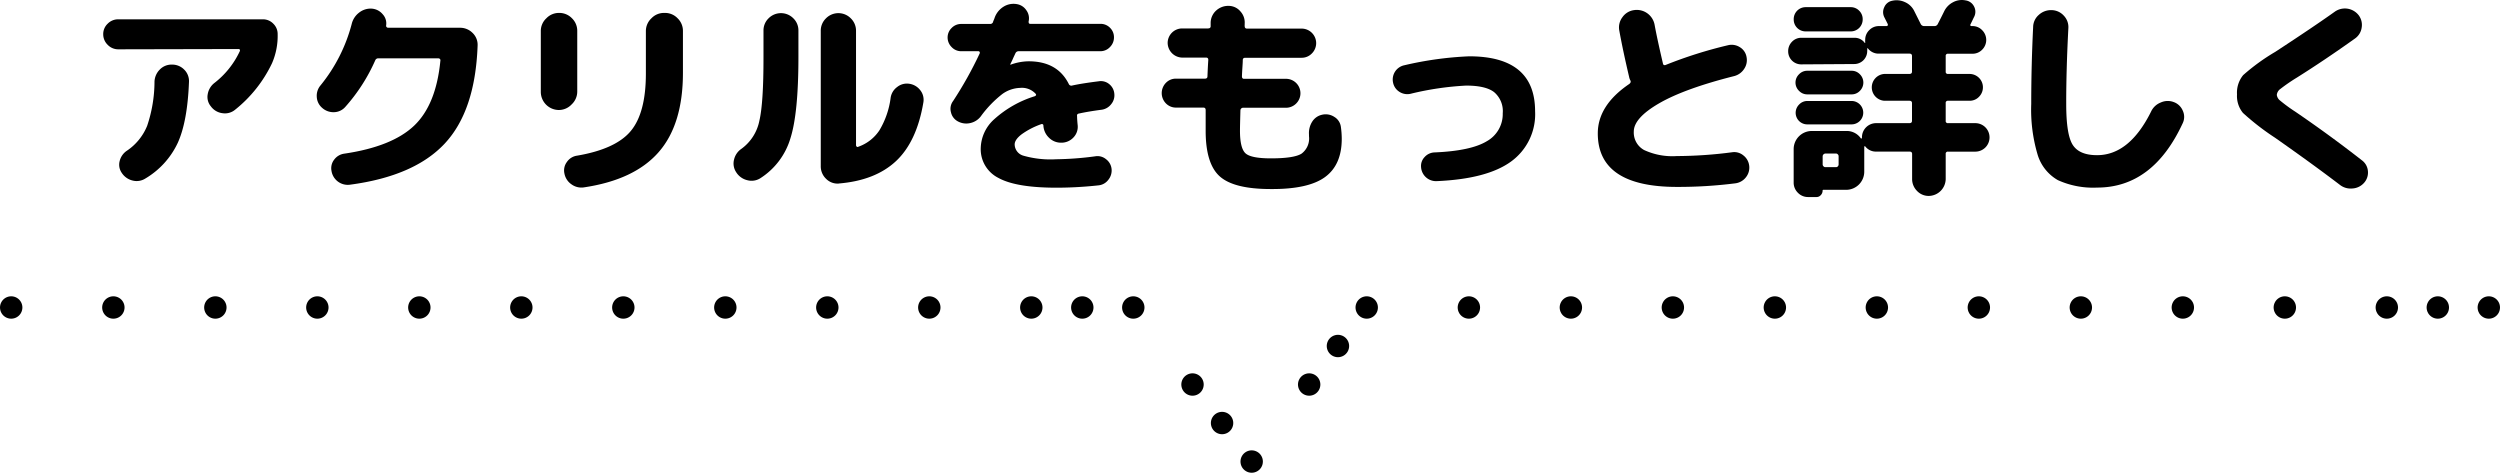 <svg xmlns="http://www.w3.org/2000/svg" viewBox="0 0 446.6 84.45"><defs><style>.cls-1,.cls-2,.cls-3,.cls-4,.cls-5,.cls-6,.cls-7{fill:none;stroke:#000;stroke-linecap:round;stroke-linejoin:round;stroke-width:4px;}.cls-2{stroke-dasharray:0 9.11;}.cls-3{stroke-dasharray:0 9.11 0 9.11;}.cls-4{stroke-dasharray:0 8.59;}.cls-5{stroke-dasharray:0 8.59 0 8.59;}.cls-6{stroke-dasharray:0 8.68;}.cls-7{stroke-dasharray:0 8.68 0 8.68;}</style></defs><g id="レイヤー_2" data-name="レイヤー 2"><g id="デザイン"><path d="M21.14,8.81a2.59,2.59,0,0,1-1.9-.8,2.61,2.61,0,0,1-.8-1.9,2.53,2.53,0,0,1,.8-1.88,2.61,2.61,0,0,1,1.9-.78h25.8a2.55,2.55,0,0,1,1.88.78,2.55,2.55,0,0,1,.78,1.88,12.24,12.24,0,0,1-1,5.17A23.53,23.53,0,0,1,42,19.6a2.83,2.83,0,0,1-2.26.62A3,3,0,0,1,37.67,19a2.6,2.6,0,0,1-.57-2.13,3.22,3.22,0,0,1,1.14-2,15.37,15.37,0,0,0,4.6-5.73.35.35,0,0,0,0-.27.25.25,0,0,0-.23-.11Zm6.46,5.77a3.22,3.22,0,0,1,.95-2.16,2.91,2.91,0,0,1,2.17-.88,3,3,0,0,1,2.18.89,2.87,2.87,0,0,1,.86,2.19q-.27,7.07-2,10.89A14.58,14.58,0,0,1,26,31.87a2.9,2.9,0,0,1-2.32.38,3.19,3.19,0,0,1-1.93-1.37,2.54,2.54,0,0,1-.37-2.12,3.09,3.09,0,0,1,1.28-1.83,9.76,9.76,0,0,0,3.63-4.46A24.9,24.9,0,0,0,27.6,14.58Z"/><path d="M57.54,19.26a2.73,2.73,0,0,1-.95-1.94,2.86,2.86,0,0,1,.69-2.09A28.93,28.93,0,0,0,62.83,4.28a3.58,3.58,0,0,1,1.29-2,3.31,3.31,0,0,1,2.24-.74,2.79,2.79,0,0,1,2,1,2.41,2.41,0,0,1,.62,2,.32.32,0,0,0,.08.29.38.38,0,0,0,.3.13H82.13a3.13,3.13,0,0,1,2.3.93,2.94,2.94,0,0,1,.89,2.26Q84.9,19.8,79.45,25.64T62.48,33a2.94,2.94,0,0,1-3.26-2.47,2.48,2.48,0,0,1,.47-2,2.68,2.68,0,0,1,1.81-1.08q8.55-1.26,12.48-5t4.69-11.61a.32.32,0,0,0-.07-.29.42.42,0,0,0-.31-.13H67.61a.57.57,0,0,0-.57.34,31.65,31.65,0,0,1-5.35,8.33,2.75,2.75,0,0,1-2,.95A3,3,0,0,1,57.54,19.26Z"/><path d="M102.12,18.65a3.14,3.14,0,0,1-2.28,1,3.24,3.24,0,0,1-3.23-3.23V5.54a3.07,3.07,0,0,1,1-2.28,3.07,3.07,0,0,1,2.28-.95,3.11,3.11,0,0,1,2.28.95,3.11,3.11,0,0,1,.95,2.28V16.37A3.14,3.14,0,0,1,102.12,18.65ZM118.76,2.31a3.07,3.07,0,0,1,2.28.95A3.11,3.11,0,0,1,122,5.54V13q0,9.23-4.35,14.19t-13.39,6.29a3,3,0,0,1-2.17-.55A3,3,0,0,1,100.83,31a2.51,2.51,0,0,1,.43-2.05,2.63,2.63,0,0,1,1.81-1.14q6.95-1.18,9.63-4.43t2.68-10.24V5.54a3.11,3.11,0,0,1,1-2.28,3.07,3.07,0,0,1,2.28-.95Z"/><path d="M135.9,31.79a2.92,2.92,0,0,1-2.41.4,3.21,3.21,0,0,1-2-1.46,2.79,2.79,0,0,1-.36-2.22,3.19,3.19,0,0,1,1.31-1.92,8.14,8.14,0,0,0,3.21-5q.75-3.16.74-11.42V5.46a3,3,0,0,1,.92-2.2,3.11,3.11,0,0,1,4.4,0,3,3,0,0,1,.92,2.2v4.75q0,10-1.43,14.5A12.76,12.76,0,0,1,135.9,31.79Zm13.95,1a2.88,2.88,0,0,1-2.28-.85,3.07,3.07,0,0,1-.95-2.3V5.54a3.07,3.07,0,0,1,.93-2.26,3.11,3.11,0,0,1,4.44,0,3.07,3.07,0,0,1,.93,2.26v20.4a.36.36,0,0,0,.14.27.23.23,0,0,0,.28,0,7.48,7.48,0,0,0,3.76-2.93,15,15,0,0,0,2-5.78,2.89,2.89,0,0,1,1.16-1.95,2.78,2.78,0,0,1,2.14-.59,3,3,0,0,1,2,1.16,2.74,2.74,0,0,1,.55,2.18q-1.18,7-4.88,10.47T149.85,32.78Z"/><path d="M171.66,9.15A2.32,2.32,0,0,1,170,8.41a2.41,2.41,0,0,1-.72-1.73A2.34,2.34,0,0,1,170,5a2.34,2.34,0,0,1,1.71-.72h5.13a.53.53,0,0,0,.57-.38c0-.08.07-.19.13-.35a3.48,3.48,0,0,0,.13-.34,3.82,3.82,0,0,1,1.58-2,3.36,3.36,0,0,1,2.41-.47,2.5,2.5,0,0,1,1.69,1.1,2.42,2.42,0,0,1,.4,2c0,.28.05.42.31.42h12.54a2.34,2.34,0,0,1,1.71.72A2.34,2.34,0,0,1,199,6.68a2.41,2.41,0,0,1-.72,1.73,2.32,2.32,0,0,1-1.71.74H182a.62.62,0,0,0-.61.38c-.1.23-.26.54-.46,1s-.35.72-.45.95v.07h.07a9.7,9.7,0,0,1,3.19-.6c3.45,0,5.84,1.35,7.19,4.06a.49.49,0,0,0,.6.27c1.17-.26,2.75-.51,4.75-.76a2.33,2.33,0,0,1,1.85.49,2.45,2.45,0,0,1,.93,1.71,2.48,2.48,0,0,1-.55,1.88,2.6,2.6,0,0,1-1.69,1q-2.33.3-4.11.69c-.25.05-.35.21-.3.49,0,.05,0,.59.11,1.63a2.75,2.75,0,0,1-.8,2.19,2.91,2.91,0,0,1-2.16.89,3,3,0,0,1-2.17-.89,3.23,3.23,0,0,1-1-2.19.23.23,0,0,0-.13-.22.31.31,0,0,0-.28,0,13.83,13.83,0,0,0-3.5,1.82c-.81.63-1.22,1.23-1.22,1.79a2.13,2.13,0,0,0,1.52,2,17.58,17.58,0,0,0,5.89.65,56.67,56.67,0,0,0,7-.53,2.38,2.38,0,0,1,1.9.51,2.5,2.5,0,0,1,1,1.73,2.63,2.63,0,0,1-.57,1.95,2.49,2.49,0,0,1-1.75,1,69.94,69.94,0,0,1-7.53.42q-7.21,0-10.37-1.75a5.73,5.73,0,0,1-3.15-5.35,7.14,7.14,0,0,1,2.41-5.13,19.35,19.35,0,0,1,7.24-4.11c.28-.13.31-.29.11-.49a3.33,3.33,0,0,0-2.7-1,5.72,5.72,0,0,0-3.21,1.1,19.67,19.67,0,0,0-3.85,4,3.25,3.25,0,0,1-1.9,1.19,3.12,3.12,0,0,1-2.21-.32,2.42,2.42,0,0,1-1.21-1.62,2.29,2.29,0,0,1,.38-2A68,68,0,0,0,175,9.57a.3.3,0,0,0,0-.29.23.23,0,0,0-.22-.13Z"/><path d="M210.11,19.22a2.49,2.49,0,0,1-1.84-.76,2.62,2.62,0,0,1,0-3.65,2.45,2.45,0,0,1,1.84-.76h5.13c.31,0,.46-.14.46-.42.05-1.27.1-2.24.15-2.92,0-.28-.13-.42-.38-.42h-4.25a2.66,2.66,0,0,1-2.63-2.62,2.6,2.6,0,0,1,2.63-2.59h4.56c.32,0,.49-.13.49-.38,0-.07,0-.19,0-.34s0-.27,0-.34a3,3,0,0,1,1-2.15,3.19,3.19,0,0,1,2.26-.82,2.76,2.76,0,0,1,2.07,1,2.92,2.92,0,0,1,.75,2.19s0,.12,0,.21a.86.86,0,0,0,0,.21q0,.45.42.45h9.72a2.6,2.6,0,0,1,2.63,2.59,2.59,2.59,0,0,1-.76,1.84,2.51,2.51,0,0,1-1.87.78H222.46q-.45,0-.45.42c0,.6-.1,1.57-.15,2.88,0,.31.12.46.38.46h7.44a2.58,2.58,0,0,1,1.87,4.41,2.57,2.57,0,0,1-1.87.76h-7.63a.43.43,0,0,0-.33.15.44.44,0,0,0-.13.3c-.05,1.83-.08,3-.08,3.65q0,3.15,1,4.05c.66.59,2.17.89,4.52.89q4.11,0,5.46-.83a3.38,3.38,0,0,0,1.35-3.12,1.05,1.05,0,0,0,0-.13.56.56,0,0,1,0-.17,3.77,3.77,0,0,1,.55-2.27,2.76,2.76,0,0,1,1.77-1.27,2.8,2.8,0,0,1,2.2.38,2.44,2.44,0,0,1,1.18,1.83,15.46,15.46,0,0,1,.15,2.09q0,4.66-3,6.84T227,33.77q-6.57,0-9.1-2.26t-2.52-8.19c0-1.52,0-2.73,0-3.65,0-.3-.14-.45-.41-.45Z"/><path d="M252,16.75a2.6,2.6,0,0,1-2-.34,2.52,2.52,0,0,1-1.14-1.64,2.6,2.6,0,0,1,2-3.11,61.89,61.89,0,0,1,11.59-1.6q11.77,0,11.78,9.8a10.44,10.44,0,0,1-4.3,9q-4.29,3.12-13.33,3.5a2.67,2.67,0,0,1-2.74-2.51,2.28,2.28,0,0,1,.63-1.79,2.48,2.48,0,0,1,1.73-.83q6.53-.27,9.38-2a5.55,5.55,0,0,0,2.85-5,4.44,4.44,0,0,0-1.54-3.77c-1-.78-2.69-1.17-5-1.17A53,53,0,0,0,252,16.75Z"/><path d="M299.57,33.39q-14.15,0-14.14-9.57,0-5,5.62-8.82c.26-.2.32-.42.19-.65a2.21,2.21,0,0,1-.22-.64Q289.91,9,289.27,5.46a3,3,0,0,1,.55-2.37,3,3,0,0,1,2.07-1.28,3.24,3.24,0,0,1,3.69,2.63q.45,2.46,1.48,6.87c.05.28.2.38.45.31a78,78,0,0,1,11.18-3.54,2.73,2.73,0,0,1,2.12.35A2.53,2.53,0,0,1,312,10.17a2.78,2.78,0,0,1-.42,2.13,3,3,0,0,1-1.78,1.29q-8.9,2.25-13.42,4.87t-4.52,5.05a3.56,3.56,0,0,0,1.84,3.29,12,12,0,0,0,5.84,1.08,77.2,77.2,0,0,0,9.88-.68,2.54,2.54,0,0,1,2,.55,2.72,2.72,0,0,1,1.05,1.8,2.75,2.75,0,0,1-.57,2.11,2.84,2.84,0,0,1-1.9,1.09A80.9,80.9,0,0,1,299.57,33.39Z"/><path d="M321.8,11.5a2.32,2.32,0,0,1-2.36-2.35,2.36,2.36,0,0,1,.68-1.69,2.27,2.27,0,0,1,1.68-.71h9.46a2.21,2.21,0,0,1,1.86.92.06.06,0,0,0,.08,0,.16.16,0,0,0,0-.08,2.54,2.54,0,0,1,0-.46,2.37,2.37,0,0,1,.72-1.74,2.35,2.35,0,0,1,1.75-.73H337a.23.23,0,0,0,.22-.11.32.32,0,0,0,0-.27l-.61-1.21a2,2,0,0,1,0-1.79A1.91,1.91,0,0,1,338,.14a3.51,3.51,0,0,1,2.28.23,3.33,3.33,0,0,1,1.64,1.52l1.18,2.36a.68.68,0,0,0,.6.41h1.83a.64.64,0,0,0,.64-.38c.38-.73.75-1.47,1.11-2.2A3.57,3.57,0,0,1,348.87.41a3.31,3.31,0,0,1,2.26-.34,2,2,0,0,1,1.52,1.1,2,2,0,0,1,0,1.86c-.08.15-.18.37-.32.66s-.25.52-.33.67,0,.3.19.3h.16a2.34,2.34,0,0,1,1.74.73,2.45,2.45,0,0,1,0,3.49,2.37,2.37,0,0,1-1.74.72H348a.37.37,0,0,0-.42.42v2.77a.37.37,0,0,0,.42.42h3.83a2.39,2.39,0,0,1,1.69,4.09,2.28,2.28,0,0,1-1.69.7H348a.37.37,0,0,0-.42.42v3.15A.37.37,0,0,0,348,22h4.86a2.54,2.54,0,0,1,2.55,2.55,2.54,2.54,0,0,1-2.55,2.54H348a.37.37,0,0,0-.42.42V32a3.07,3.07,0,0,1-3,3,2.85,2.85,0,0,1-2.13-.9,3,3,0,0,1-.87-2.14V27.5c0-.28-.16-.42-.46-.42h-5.93a2.38,2.38,0,0,1-2-.95.12.12,0,0,0-.1,0,.1.1,0,0,0-.06.1v4.45a3.24,3.24,0,0,1-3.23,3.23h-4.06a.13.13,0,0,0-.15.15,1.13,1.13,0,0,1-.33.8,1,1,0,0,1-.78.34H323a2.49,2.49,0,0,1-1.82-.76,2.53,2.53,0,0,1-.76-1.86V26.63a3.24,3.24,0,0,1,3.23-3.23h6.15a3.05,3.05,0,0,1,2.63,1.33.16.16,0,0,0,.11,0,.07.07,0,0,0,.08-.08v-.15A2.53,2.53,0,0,1,335.17,22h5.93c.3,0,.46-.14.46-.42V18.42c0-.28-.16-.42-.46-.42h-4.48a2.4,2.4,0,0,1,0-4.79h4.48c.3,0,.46-.14.46-.42V10c0-.28-.16-.42-.46-.42h-5.43a2.39,2.39,0,0,1-2-.95.16.16,0,0,0-.11,0,2.54,2.54,0,0,1,0,.46,2.32,2.32,0,0,1-2.35,2.35Zm.79-10.22h8a2.07,2.07,0,0,1,1.53.63,2.09,2.09,0,0,1,.63,1.54,2.13,2.13,0,0,1-2.16,2.16h-8a2.12,2.12,0,0,1-2.16-2.16,2.13,2.13,0,0,1,2.16-2.17Zm.27,15.58a2,2,0,0,1-1.46-.61,2.05,2.05,0,0,1,0-3,2,2,0,0,1,1.46-.61h7.9a2,2,0,0,1,1.47.61,2.08,2.08,0,0,1,0,3,2,2,0,0,1-1.47.61Zm0,5.36a2.07,2.07,0,0,1-1.46-3.55,2,2,0,0,1,1.46-.63h7.9a2.09,2.09,0,0,1,0,4.18Zm5.59,7.18V27.88a.46.46,0,0,0-.14-.3.41.41,0,0,0-.32-.15h-1.94a.53.53,0,0,0-.45.45V29.4a.47.47,0,0,0,.15.31.43.43,0,0,0,.3.15H328a.41.41,0,0,0,.32-.15A.5.5,0,0,0,328.45,29.4Z"/><path d="M374.62,33.51a15.21,15.21,0,0,1-7-1.33A7.83,7.83,0,0,1,364,27.63a28.21,28.21,0,0,1-1.14-9.06q0-6.8.34-13.72a2.91,2.91,0,0,1,1-2.18,3.21,3.21,0,0,1,2.32-.86,3,3,0,0,1,2.17,1,2.94,2.94,0,0,1,.8,2.26q-.39,7.53-.38,13.53c0,3.67.39,6.11,1.19,7.32s2.24,1.8,4.32,1.8q5.78,0,9.65-7.79A3.17,3.17,0,0,1,386,18.31a3,3,0,0,1,2.3-.08,2.75,2.75,0,0,1,1.63,1.54,2.61,2.61,0,0,1,0,2.22Q384.61,33.51,374.62,33.51Z"/><path d="M406.42,24.61a44.76,44.76,0,0,1-5.74-4.44,4.77,4.77,0,0,1-1.06-3.31,4.94,4.94,0,0,1,1.1-3.44,36.66,36.66,0,0,1,5.74-4.16q6.87-4.49,10.64-7.18a3.12,3.12,0,0,1,4.26.65,2.87,2.87,0,0,1,.53,2.2,2.87,2.87,0,0,1-1.18,1.94q-5.43,3.87-10.41,7a32.14,32.14,0,0,0-2.91,2,1.5,1.5,0,0,0-.66,1.08,1.49,1.49,0,0,0,.57,1,27.89,27.89,0,0,0,2.73,2q6.2,4.23,11.93,8.71A2.64,2.64,0,0,1,423,30.52a2.74,2.74,0,0,1-.69,2.15,3,3,0,0,1-2.09,1,3.12,3.12,0,0,1-2.24-.66Q413.26,29.41,406.42,24.61Z"/><line class="cls-1" x1="444.6" y1="54.93" x2="444.6" y2="54.93"/><line class="cls-2" x1="435.49" y1="54.93" x2="430.93" y2="54.93"/><line class="cls-3" x1="426.38" y1="54.93" x2="248.7" y2="54.93"/><line class="cls-1" x1="244.15" y1="54.93" x2="244.15" y2="54.93"/><line class="cls-4" x1="239.01" y1="61.81" x2="236.44" y2="65.25"/><line class="cls-5" x1="233.87" y1="68.69" x2="226.17" y2="79.01"/><line class="cls-1" x1="223.6" y1="82.45" x2="223.6" y2="82.45"/><line class="cls-6" x1="218.31" y1="75.57" x2="215.67" y2="72.13"/><line class="cls-7" x1="213.03" y1="68.69" x2="205.1" y2="58.37"/><line class="cls-1" x1="202.45" y1="54.93" x2="202.45" y2="54.93"/><line class="cls-2" x1="193.34" y1="54.93" x2="188.79" y2="54.93"/><line class="cls-3" x1="184.23" y1="54.93" x2="6.56" y2="54.93"/><line class="cls-1" x1="2" y1="54.93" x2="2" y2="54.93"/></g></g></svg>